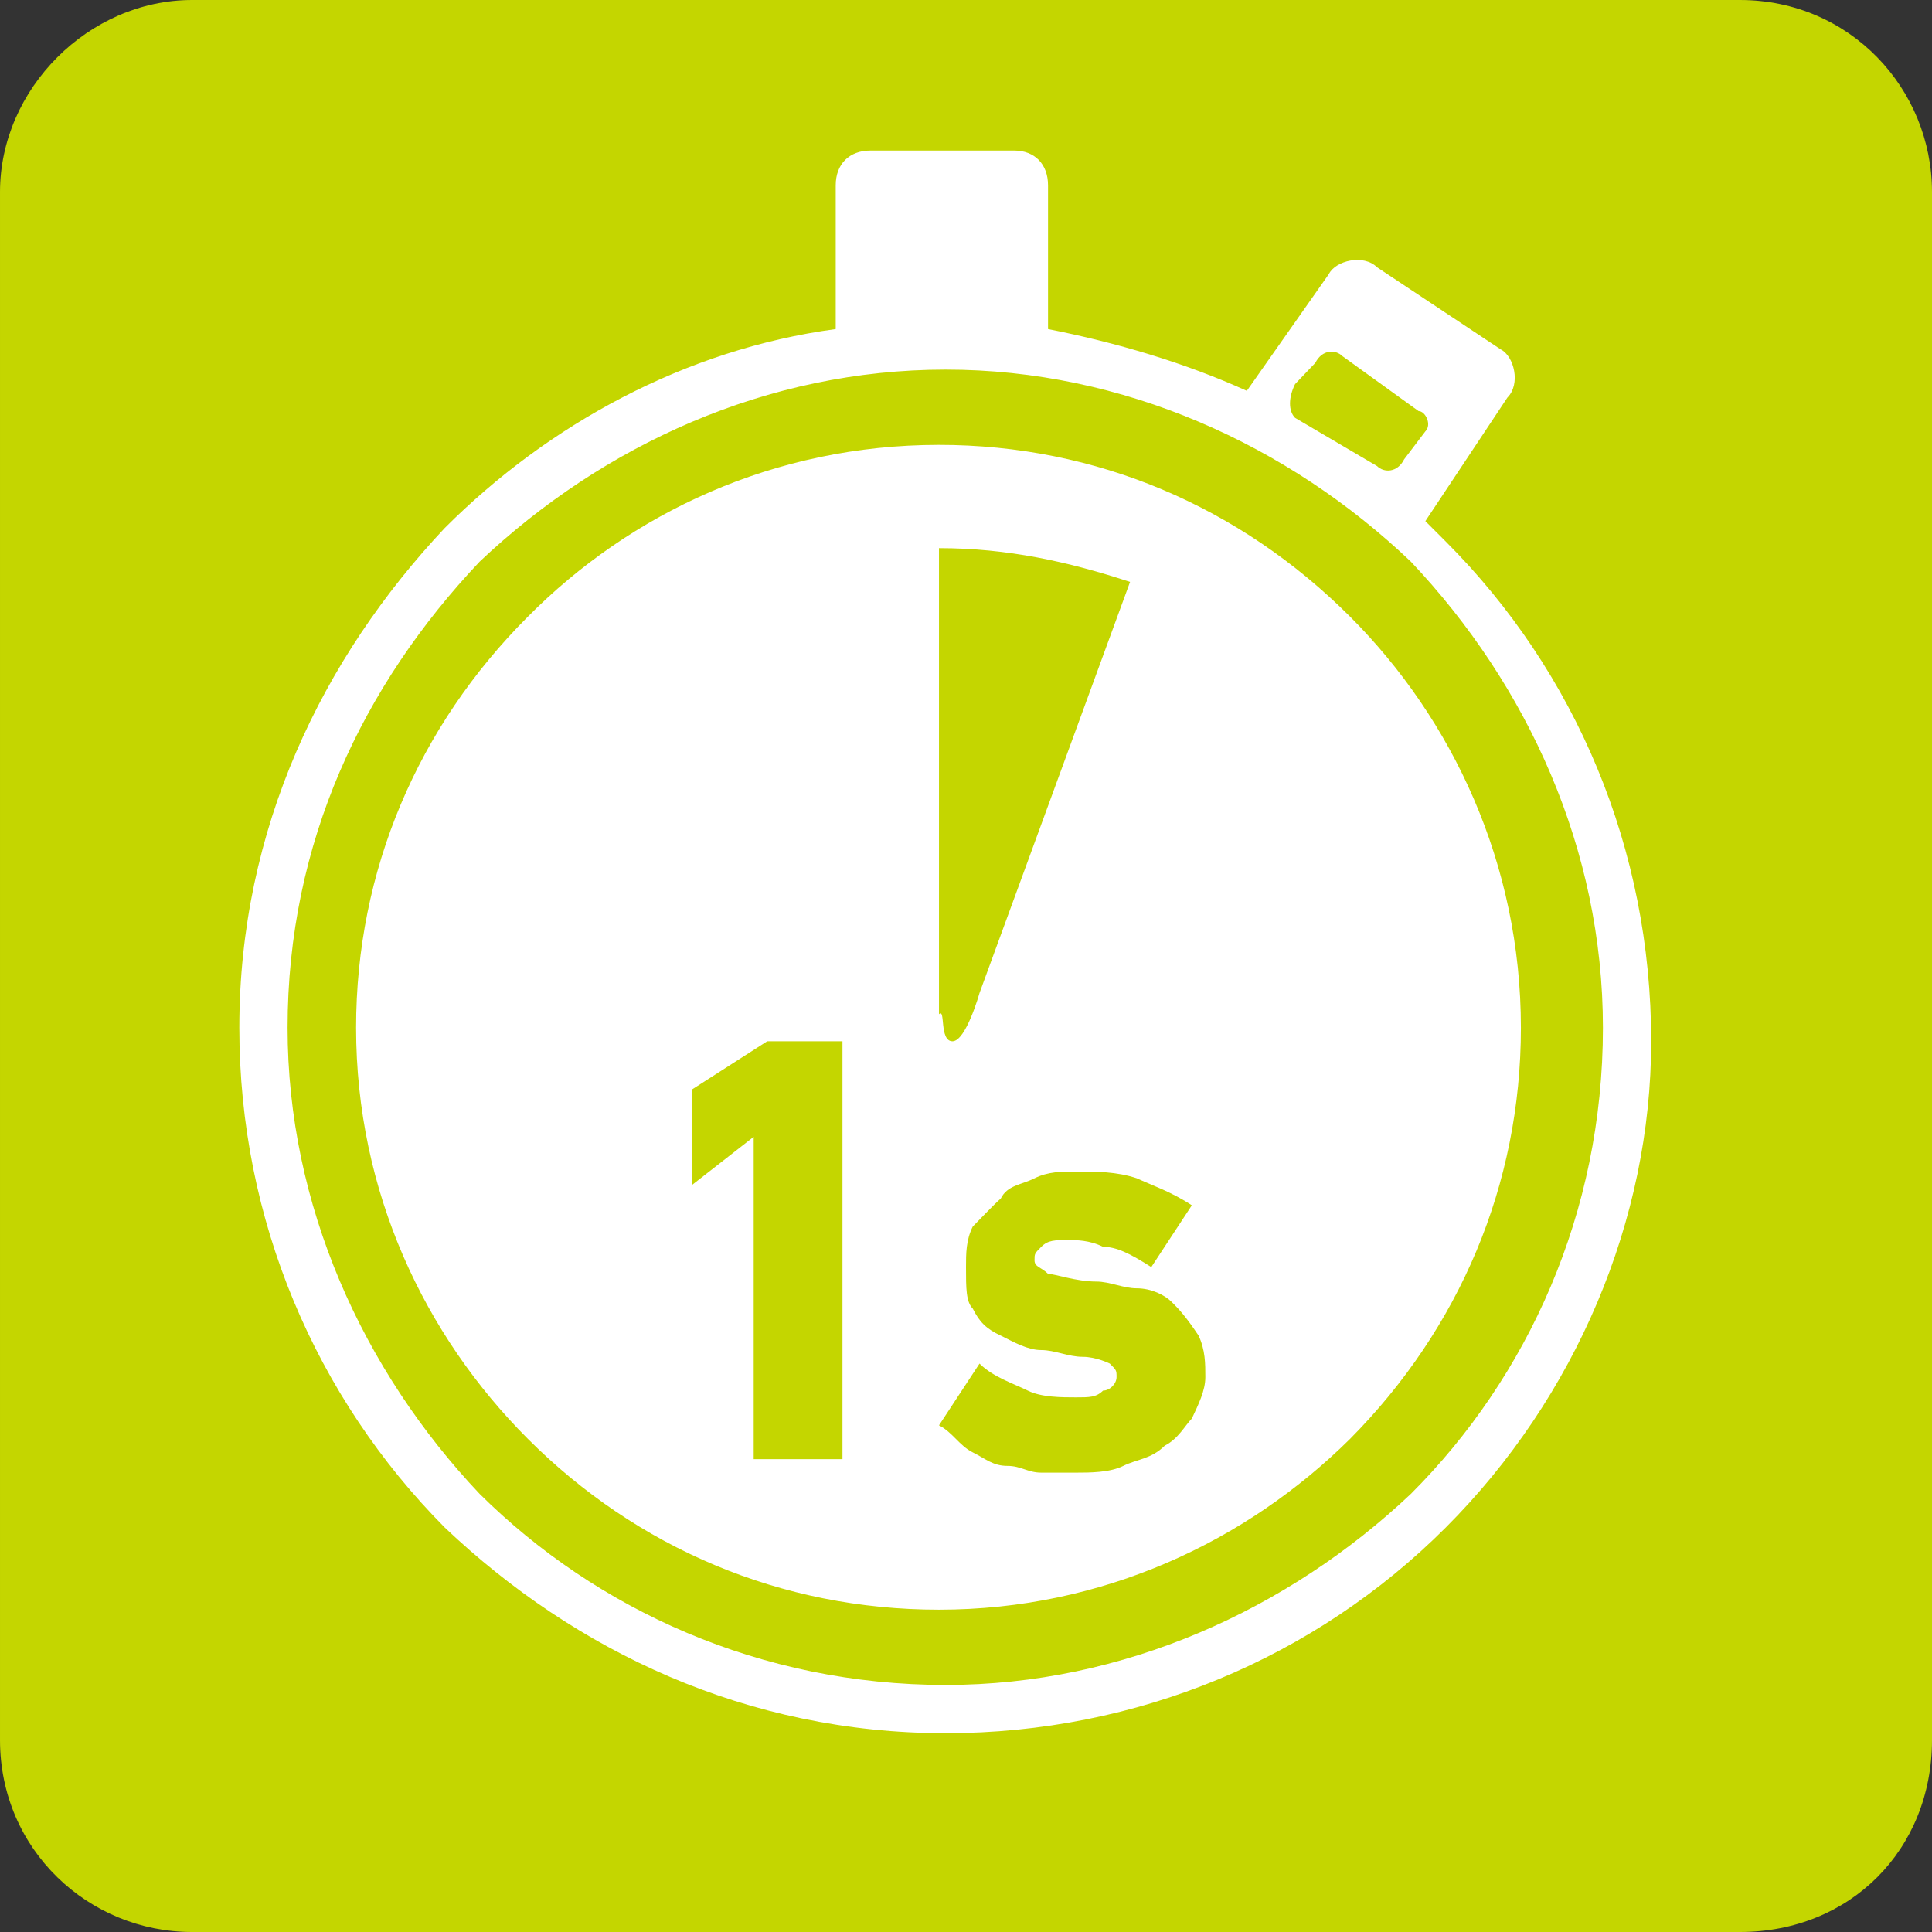 <?xml version="1.0" encoding="UTF-8"?>
<!DOCTYPE svg PUBLIC "-//W3C//DTD SVG 1.1//EN" "http://www.w3.org/Graphics/SVG/1.1/DTD/svg11.dtd">
<!-- Creator: CorelDRAW X7 -->
<svg xmlns="http://www.w3.org/2000/svg" xml:space="preserve" width="20.02mm" height="20.02mm" version="1.1" style="shape-rendering:geometricPrecision; text-rendering:geometricPrecision; image-rendering:optimizeQuality; fill-rule:evenodd; clip-rule:evenodd"
viewBox="0 0 2002 2002"
 xmlns:xlink="http://www.w3.org/1999/xlink">
 <rect x="0" y="0" width="2002" height="2002" fill="#333333" stroke="none"/>
 <defs>
  <style type="text/css">
   <![CDATA[
    .fil1 {fill:#C4D600}
    .fil0 {fill:white}
   ]]>
  </style>
 </defs>
 <g id="Layer_x0020_1">
  <g id="_2151589333680">
   <path class="fil0" d="M1683 1952l-1399 0c-114,0 -199,-92 -199,-198l0 -1491c0,-114 92,-199 199,-199l1399 0c113,0 198,92 198,199l0 1491c0,106 -92,198 -198,198z"/>
   <path class="fil1" d="M1803 2002l-1604 0c-107,0 -199,-85 -199,-199l0 -1604c0,-107 92,-199 199,-199l1604 0c114,0 199,92 199,199l0 1604c0,114 -85,199 -199,199zm-241 -1590c14,-14 7,-43 -7,-50l-128 -85c-14,-14 -43,-7 -50,7l-85 121c-64,-29 -135,-50 -206,-64l0 -149c0,-22 -14,-36 -35,-36l-149 0c-22,0 -36,14 -36,36l0 149c-156,21 -298,99 -405,206 -127,135 -213,312 -213,518 0,199 79,383 213,518 135,128 313,213 519,213 198,0 383,-78 518,-213 135,-135 213,-319 213,-504 0,-199 -78,-383 -213,-518 -7,-7 -14,-14 -21,-21l85 -128zm-100 1136c-127,120 -298,198 -482,198 -192,0 -362,-78 -483,-198 -121,-128 -199,-299 -199,-483 0,-192 78,-355 199,-483 128,-121 298,-199 483,-199 184,0 355,78 482,199 121,128 199,298 199,483 0,192 -78,362 -199,483zm-63 -909c-114,-114 -263,-178 -426,-178 -171,0 -320,71 -426,178 -114,114 -178,263 -178,426 0,170 71,319 178,426 113,113 262,177 426,177 170,0 319,-71 426,-177 113,-114 177,-263 177,-426 0,-170 -71,-320 -177,-426zm-192 859c-14,14 -29,14 -43,21 -14,7 -35,7 -49,7 -15,0 -22,0 -36,0 -14,0 -21,-7 -35,-7 -15,0 -22,-7 -36,-14 -14,-7 -21,-21 -35,-28l42 -64c14,14 36,21 50,28 14,7 35,7 50,7 14,0 21,0 28,-7 7,0 14,-7 14,-14 0,-7 0,-7 -7,-14 0,0 -14,-7 -28,-7 -15,0 -29,-7 -43,-7 -14,0 -28,-8 -42,-15 -15,-7 -22,-14 -29,-28 -7,-7 -7,-21 -7,-43 0,-14 0,-28 7,-42 7,-7 21,-22 29,-29 7,-14 21,-14 35,-21 14,-7 28,-7 43,-7 21,0 42,0 63,7 15,7 36,14 57,28l-42 64c-22,-14 -36,-21 -50,-21 -14,-7 -28,-7 -36,-7 -14,0 -21,0 -28,7 -7,7 -7,7 -7,14 0,7 7,7 14,14 7,0 29,8 50,8 14,0 28,7 42,7 15,0 29,7 36,14 7,7 14,14 28,35 7,15 7,29 7,43 0,14 -7,28 -14,43 -7,7 -14,21 -28,28zm-220 -419c-14,0 -7,-35 -14,-28l0 -483c71,0 134,14 198,35l-156 426c0,0 -14,50 -28,50zm-206 99l-64 50 0 -99 78 -50 78 0 0 433 -92 0 0 -334zm674 -702c-7,14 -21,14 -28,7l-85 -50c-7,-7 -7,-21 0,-35l21 -22c7,-14 21,-14 28,-7l79 57c7,0 14,14 7,21l-22 29z"/>
  </g>
 </g>
</svg>
